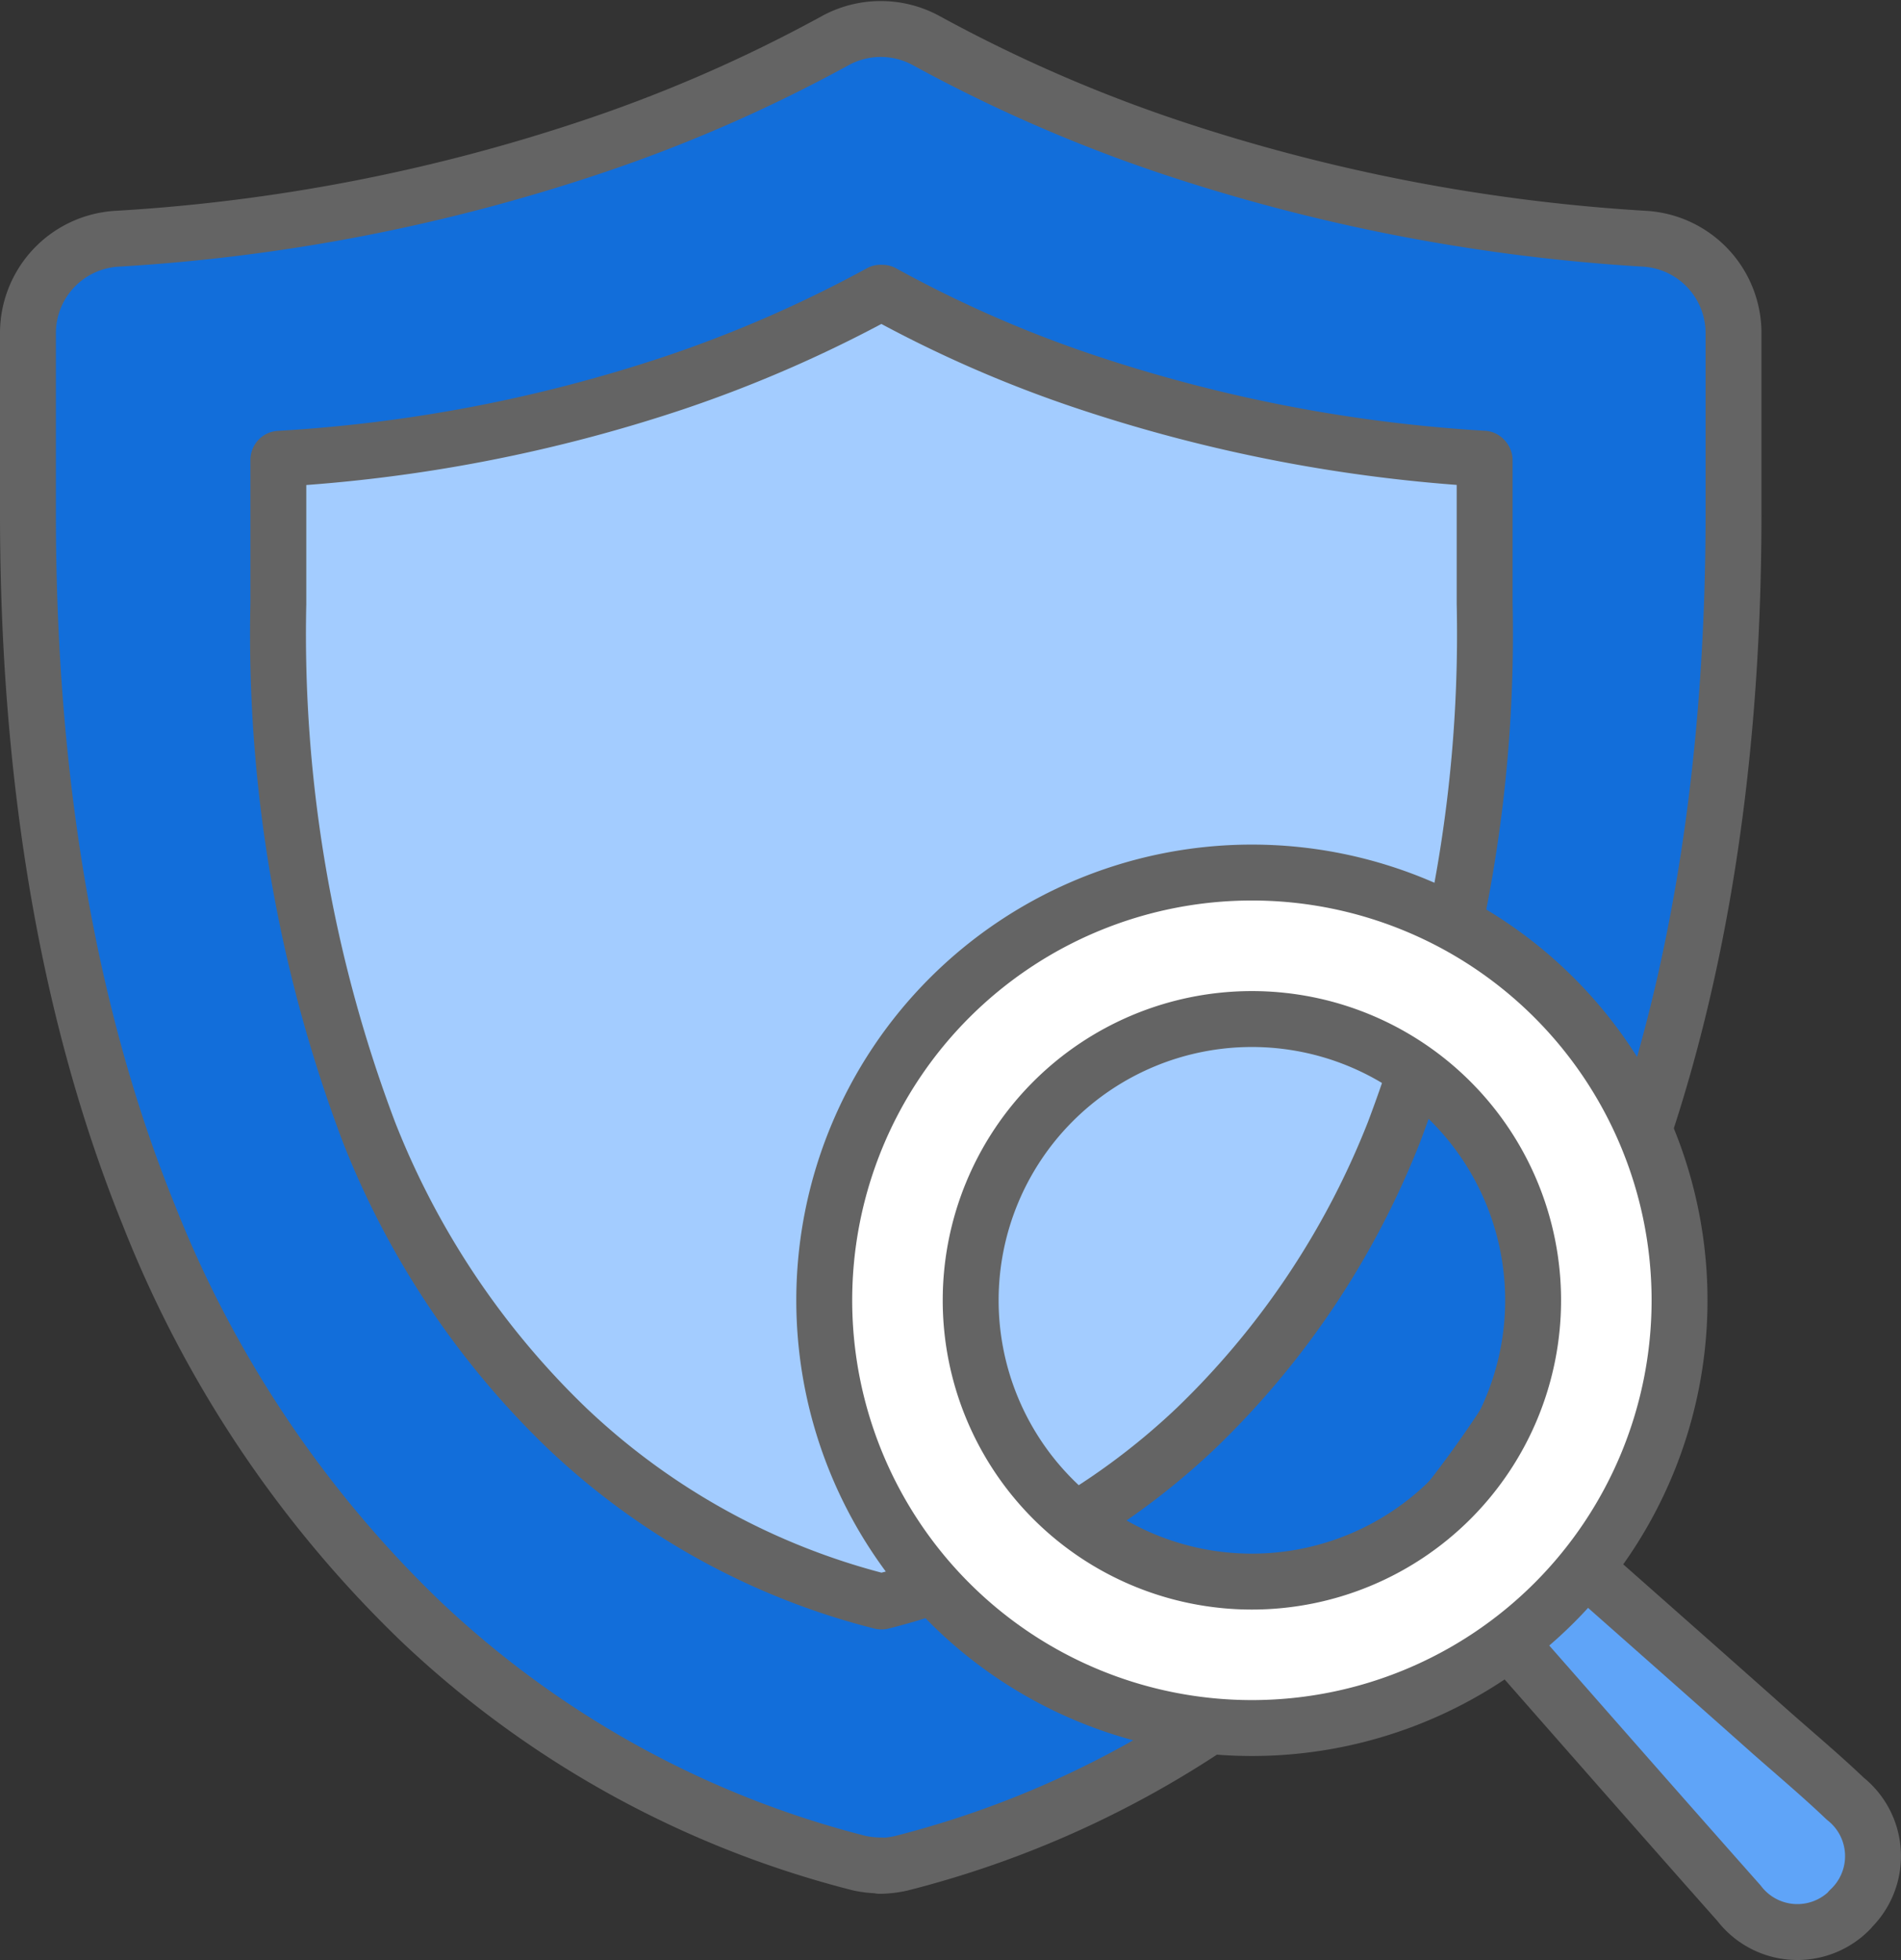 <svg xmlns="http://www.w3.org/2000/svg" width="68.012" height="70.11" viewBox="0 0 68.012 70.11">
    <rect x="0" y="0" width="68.012" height="70.11" fill="#333333" stroke="none"/>
    <g data-name="Component 138 – 1">
        <path data-name="Path 47152" d="M35.6 70.185a3.751 3.751 0 0 1-.762-.079 35.486 35.486 0 0 1-15.722-8.669 40.984 40.984 0 0 1-9.706-14.5c-2.872-7.079-4.33-15.524-4.33-25.099v-6.462A3.381 3.381 0 0 1 8.258 12a65.435 65.435 0 0 0 16.957-3.27 53.285 53.285 0 0 0 8.734-3.809 3.394 3.394 0 0 1 3.284 0 53.812 53.812 0 0 0 8.734 3.809A66.1 66.1 0 0 0 62.923 12a3.381 3.381 0 0 1 3.177 3.376v6.462c0 9.575-1.458 18.02-4.334 25.1a40.928 40.928 0 0 1-9.706 14.5 35.573 35.573 0 0 1-15.735 8.669h0a3.663 3.663 0 0 1-.762.092z" transform="translate(-4.08 -3.46)" style="stroke:#646464;stroke-linecap:round;stroke-linejoin:round;stroke-width:2px;fill:#126eda"/>
        <path data-name="Path 47153" d="M33.467 11.68h-.027a46.132 46.132 0 0 1-7.368 3.22 54.553 54.553 0 0 1-14.133 2.719c-.026 0-.039.026-.039.053v5.122a50.346 50.346 0 0 0 3.244 18.913 29.8 29.8 0 0 0 7.066 10.571 25.338 25.338 0 0 0 11.256 6.213h.026a25.4 25.4 0 0 0 11.256-6.213 29.853 29.853 0 0 0 7.066-10.573 50.346 50.346 0 0 0 3.244-18.913v-5.123a.1.1 0 0 0-.039-.053A55.107 55.107 0 0 1 40.887 14.9a43.84 43.84 0 0 1-7.368-3.218h-.026z" transform="translate(-1.942 -1.209)" style="fill:#a3ccff;stroke:#646464;stroke-linecap:round;stroke-linejoin:round;stroke-width:2px"/>
        <path data-name="Path 47154" d="M57.892 58.885a2.628 2.628 0 0 1-3.98-.223c-2.995-3.376-5.963-6.764-8.944-10.153-.118-.131-.223-.289-.368-.486a12.624 12.624 0 0 0 2.574-2.443c2.627 2.325 5.267 4.65 7.894 6.987.88.775 1.786 1.537 2.64 2.351a2.624 2.624 0 0 1 .158 3.98z" transform="translate(8.307 9.416)" style="fill:#5fa4f8;stroke:#646464;stroke-linecap:round;stroke-linejoin:round;stroke-width:2px"/>
        <path data-name="Path 47155" d="M42.071 27.47a15.3 15.3 0 1 0 15.3 15.3 15.3 15.3 0 0 0-15.3-15.3zm0 25.362a10.061 10.061 0 1 1 10.061-10.061 10.062 10.062 0 0 1-10.061 10.061z" transform="translate(2.718 3.74)" style="fill:#fff;stroke:#646464;stroke-linecap:round;stroke-linejoin:round;stroke-width:2px"/>
    </g>
</svg>
